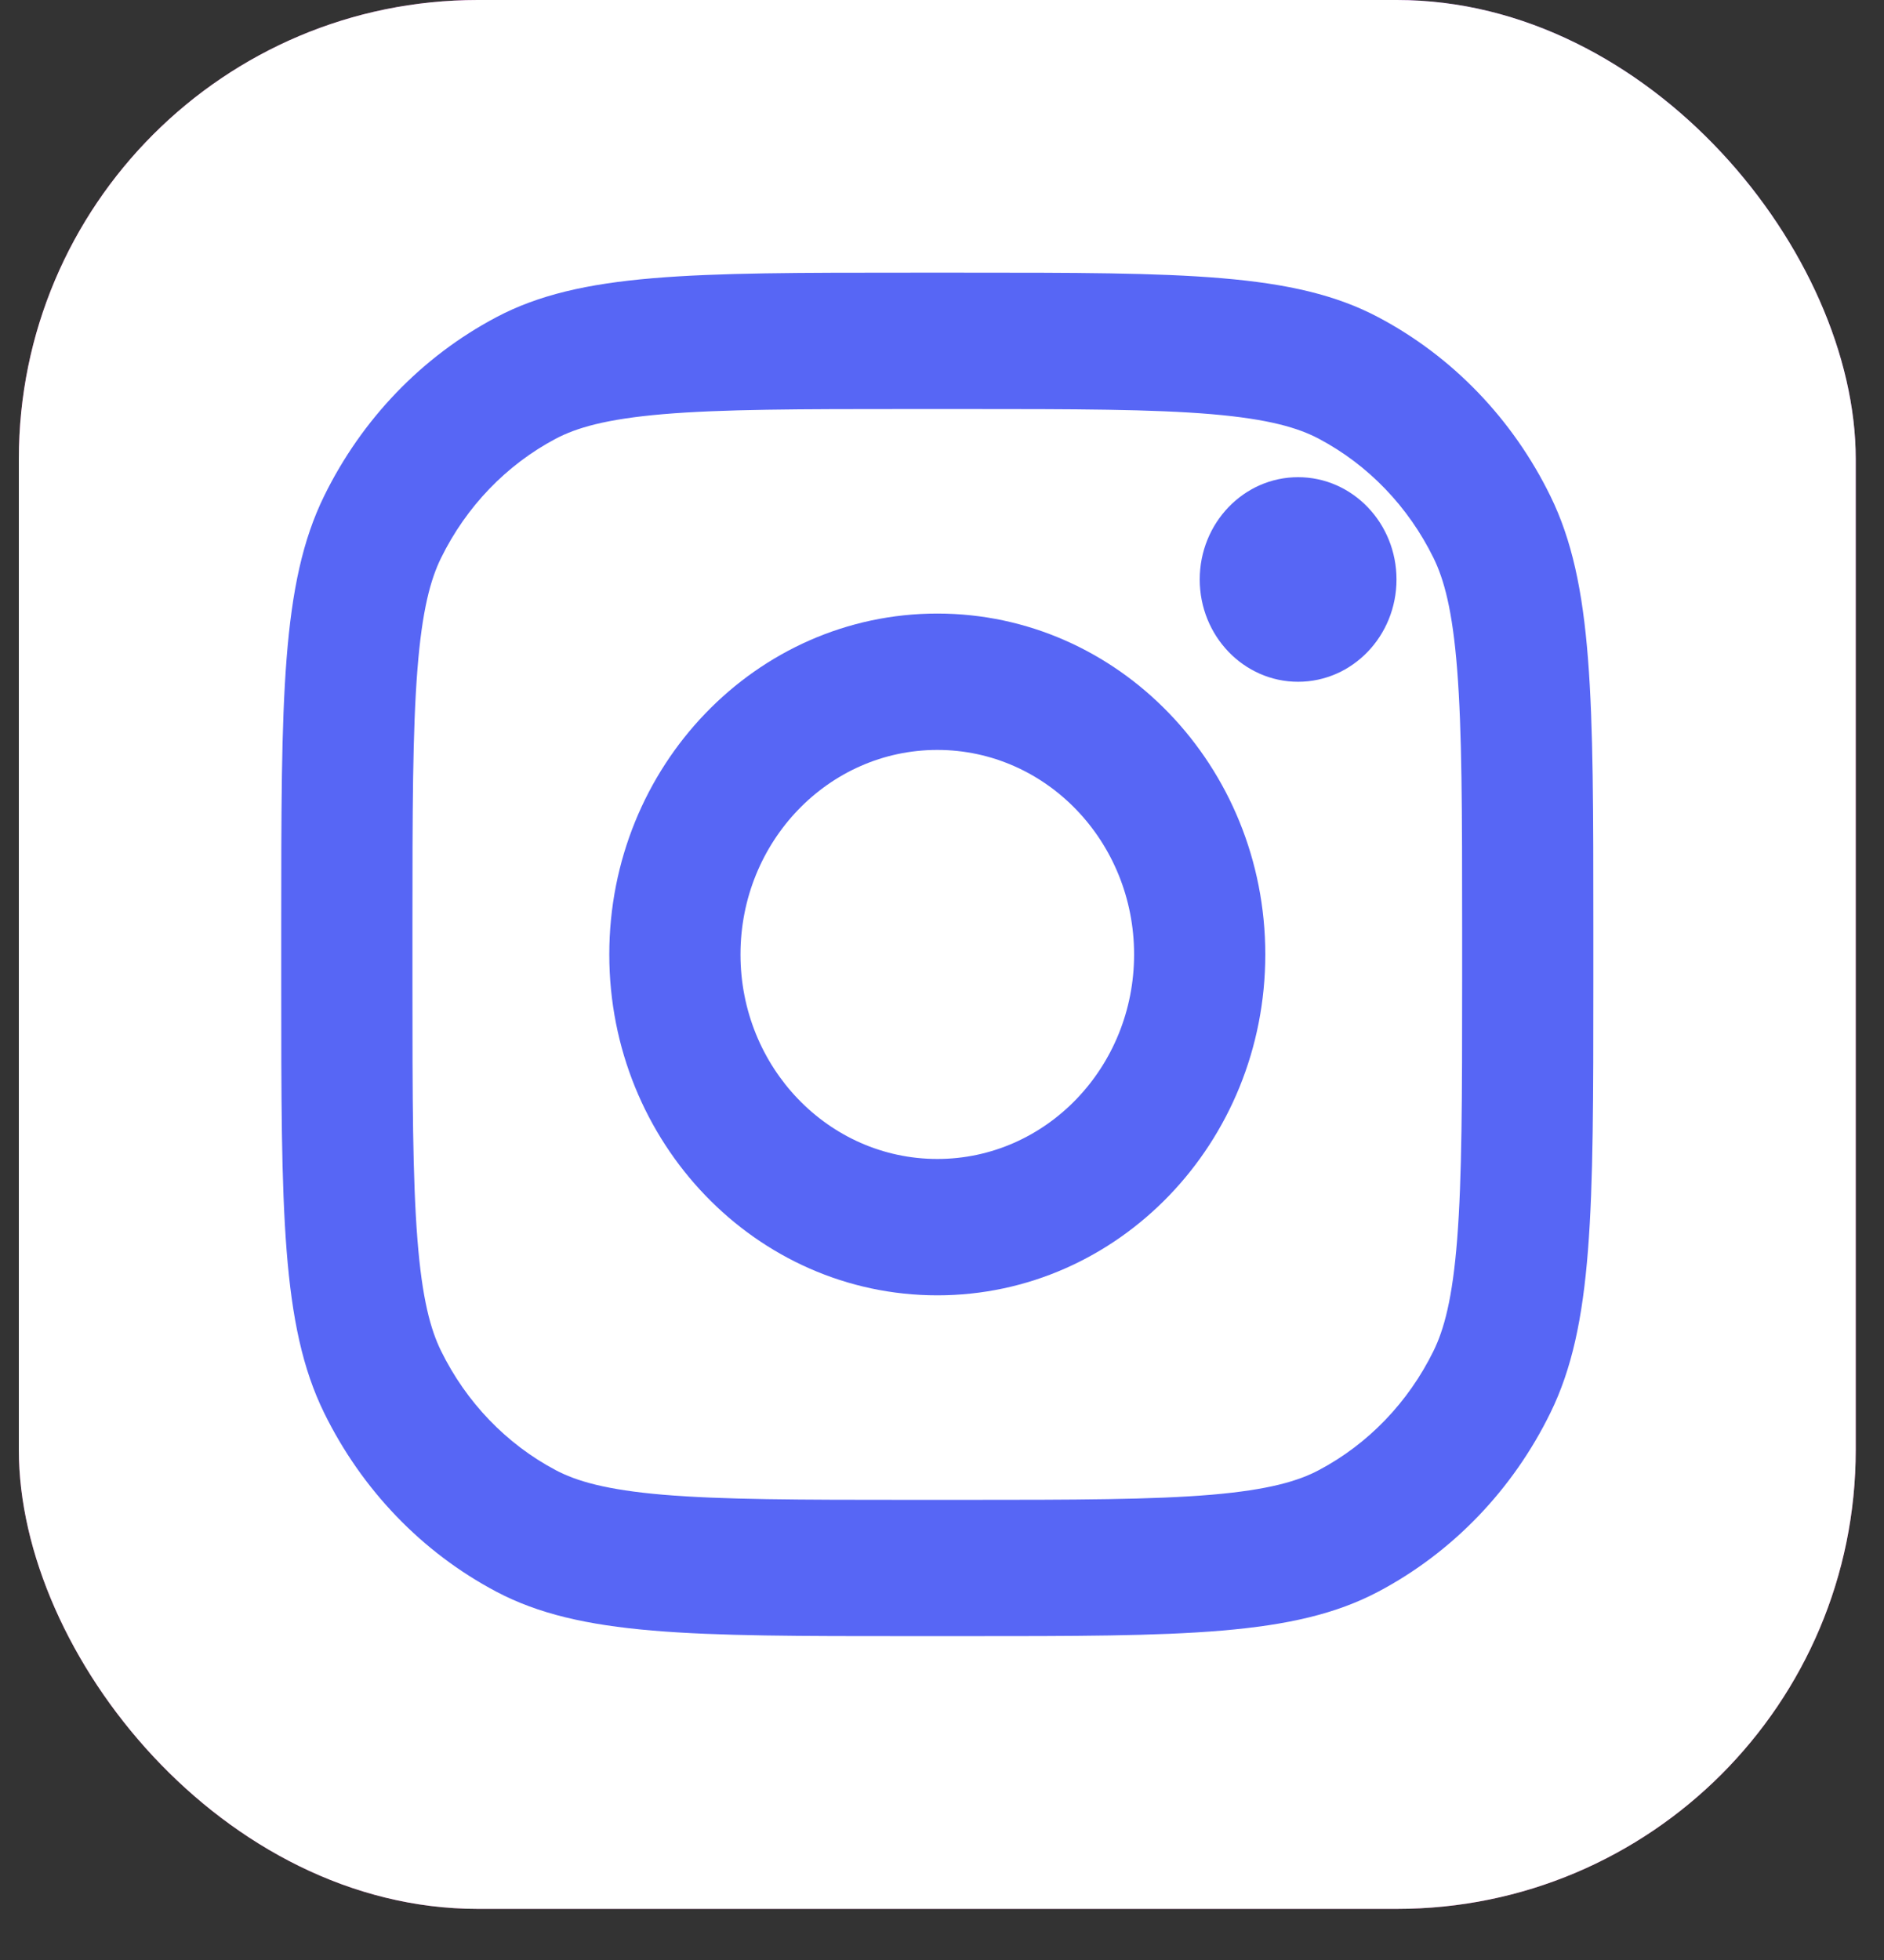 <svg width="25" height="26" viewBox="0 0 25 26" fill="none" xmlns="http://www.w3.org/2000/svg">
<rect x="0" y="0" width="25" height="26" fill="#333333" stroke="none"/>
<rect x="0.25" width="24.375" height="25.322" rx="6.089" fill="url(#paint0_radial_224_2491)"/>
<rect x="0.25" width="24.375" height="25.322" rx="6.089" fill="white"/>
<path d="M18.531 7.687C18.531 8.436 17.947 9.044 17.225 9.044C16.504 9.044 15.92 8.436 15.92 7.687C15.92 6.938 16.504 6.33 17.225 6.33C17.947 6.33 18.531 6.938 18.531 7.687Z" fill="#5766F5"/>
<path fill-rule="evenodd" clip-rule="evenodd" d="M12.438 17.183C14.841 17.183 16.79 15.158 16.79 12.661C16.79 10.164 14.841 8.139 12.438 8.139C10.034 8.139 8.085 10.164 8.085 12.661C8.085 15.158 10.034 17.183 12.438 17.183ZM12.438 15.374C13.88 15.374 15.049 14.159 15.049 12.661C15.049 11.163 13.88 9.948 12.438 9.948C10.995 9.948 9.826 11.163 9.826 12.661C9.826 14.159 10.995 15.374 12.438 15.374Z" fill="#5766F5"/>
<path fill-rule="evenodd" clip-rule="evenodd" d="M3.732 12.299C3.732 9.26 3.732 7.741 4.301 6.58C4.802 5.559 5.601 4.729 6.584 4.209C7.701 3.617 9.164 3.617 12.089 3.617H12.786C15.711 3.617 17.174 3.617 18.291 4.209C19.274 4.729 20.073 5.559 20.573 6.58C21.143 7.741 21.143 9.26 21.143 12.299V13.023C21.143 16.062 21.143 17.581 20.573 18.742C20.073 19.763 19.274 20.593 18.291 21.113C17.174 21.704 15.711 21.704 12.786 21.704H12.089C9.164 21.704 7.701 21.704 6.584 21.113C5.601 20.593 4.802 19.763 4.301 18.742C3.732 17.581 3.732 16.062 3.732 13.023V12.299ZM12.089 5.426H12.786C14.277 5.426 15.291 5.428 16.075 5.494C16.838 5.559 17.228 5.676 17.5 5.82C18.156 6.167 18.688 6.721 19.022 7.401C19.161 7.684 19.274 8.09 19.336 8.883C19.4 9.697 19.402 10.75 19.402 12.299V13.023C19.402 14.572 19.4 15.625 19.336 16.439C19.274 17.232 19.161 17.638 19.022 17.921C18.688 18.601 18.156 19.155 17.5 19.502C17.228 19.646 16.838 19.763 16.075 19.828C15.291 19.894 14.277 19.896 12.786 19.896H12.089C10.598 19.896 9.584 19.894 8.8 19.828C8.037 19.763 7.647 19.646 7.374 19.502C6.719 19.155 6.187 18.601 5.853 17.921C5.714 17.638 5.601 17.232 5.539 16.439C5.475 15.625 5.473 14.572 5.473 13.023V12.299C5.473 10.75 5.475 9.697 5.539 8.883C5.601 8.09 5.714 7.684 5.853 7.401C6.187 6.721 6.719 6.167 7.374 5.82C7.647 5.676 8.037 5.559 8.8 5.494C9.584 5.428 10.598 5.426 12.089 5.426Z" fill="#5766F5"/>
<defs>
<radialGradient id="paint0_radial_224_2491" cx="0" cy="0" r="1" gradientUnits="userSpaceOnUse" gradientTransform="translate(8.955 18.991) rotate(-56.39) scale(22.804 22.484)">
<stop stop-color="#B13589"/>
<stop offset="0.793" stop-color="#C62F94"/>
<stop offset="1" stop-color="#8A3AC8"/>
</radialGradient>
</defs>
</svg>
